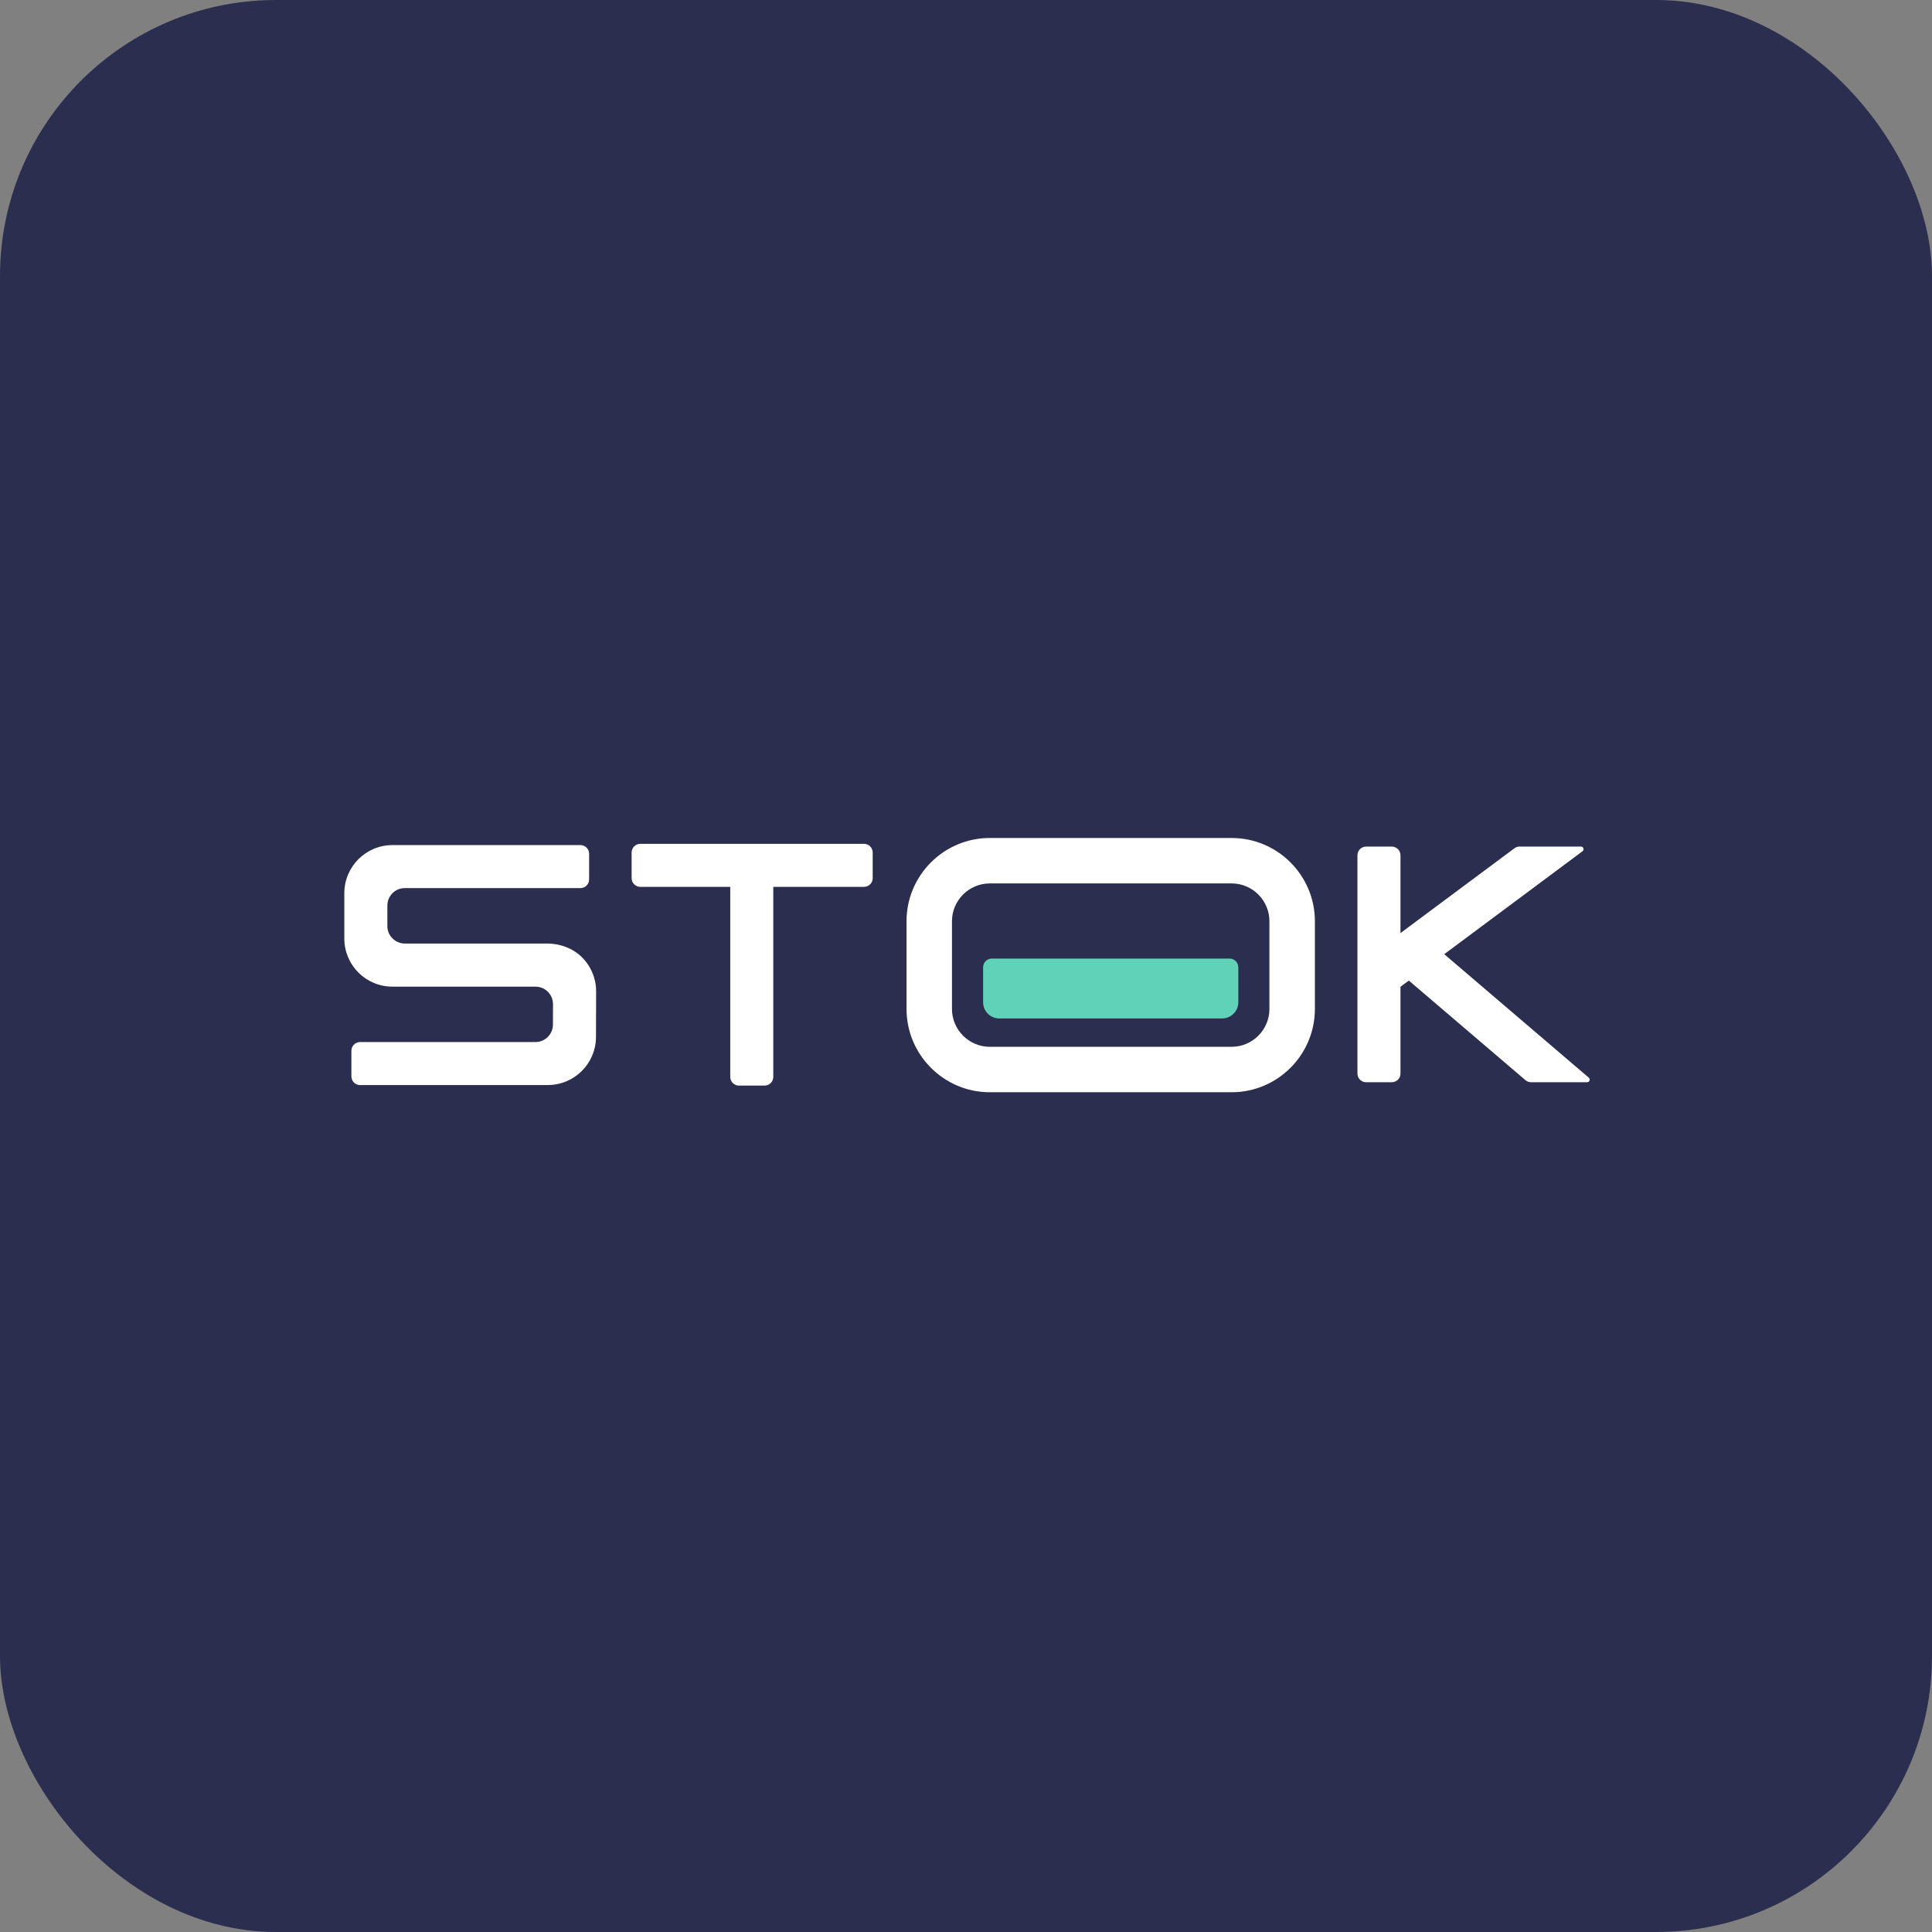 <svg width="96" height="96" viewBox="0 0 96 96" fill="none" xmlns="http://www.w3.org/2000/svg">
<rect x="0" y="0" width="96" height="96" fill="#808080" stroke="none"/>
<rect width="96" height="96" rx="13.714" fill="#2B2E4E"/>
<g clip-path="url(#clip0_4341_8690)">
<path d="M27.221 53.917H17.893C17.653 53.917 17.461 53.723 17.461 53.485V52.212C17.461 51.972 17.655 51.779 17.893 51.779H26.608C27.084 51.779 27.473 51.391 27.475 50.916L27.478 49.896C27.478 49.417 27.09 49.026 26.611 49.026H19.501C18.18 49.026 17.109 47.955 17.109 46.635V44.386C17.109 43.063 18.18 41.992 19.501 41.992H28.841C29.081 41.992 29.273 42.186 29.273 42.424V43.697C29.273 43.937 29.079 44.129 28.841 44.129H20.115C19.637 44.129 19.248 44.517 19.248 44.996V46.016C19.248 46.495 19.637 46.883 20.115 46.883H27.171C27.806 46.883 28.433 47.101 28.891 47.541C29.349 47.981 29.623 48.606 29.621 49.258L29.614 51.53C29.609 52.849 28.54 53.914 27.223 53.914L27.221 53.917Z" fill="white"/>
<path d="M42.934 41.929H31.817C31.577 41.929 31.385 42.123 31.385 42.362V43.634C31.385 43.874 31.579 44.067 31.817 44.067H36.286V53.511C36.286 53.751 36.48 53.943 36.719 53.943H37.991C38.231 53.943 38.424 53.749 38.424 53.511V44.068H42.931C43.171 44.068 43.364 43.874 43.364 43.636V42.362C43.364 42.122 43.169 41.929 42.931 41.929H42.934Z" fill="white"/>
<path d="M61.198 54.273H49.182C46.901 54.273 45.045 52.416 45.045 50.135V45.776C45.045 43.495 46.901 41.639 49.182 41.639H61.198C63.479 41.639 65.336 43.495 65.336 45.776V50.135C65.336 52.416 63.479 54.273 61.198 54.273ZM49.182 43.897C48.147 43.897 47.303 44.74 47.303 45.776V50.135C47.303 51.171 48.147 52.015 49.182 52.015H61.198C62.234 52.015 63.077 51.171 63.077 50.135V45.776C63.077 44.74 62.234 43.897 61.198 43.897H49.182Z" fill="white"/>
<path d="M71.763 47.413L78.632 42.299C78.733 42.224 78.68 42.065 78.555 42.065H75.508C75.415 42.065 75.325 42.096 75.25 42.151L69.589 46.364V42.499C69.589 42.259 69.395 42.066 69.156 42.066H67.884C67.644 42.066 67.451 42.261 67.451 42.499V53.344C67.451 53.584 67.645 53.776 67.884 53.776H69.156C69.396 53.776 69.589 53.582 69.589 53.344V49.032L70.004 48.724L75.798 53.672C75.876 53.74 75.977 53.776 76.079 53.776H78.86C78.981 53.776 79.036 53.627 78.944 53.547L71.763 47.413Z" fill="white"/>
<path d="M49.282 47.631H61.099C61.337 47.631 61.531 47.825 61.531 48.064V49.801C61.531 50.246 61.171 50.606 60.726 50.606H49.655C49.21 50.606 48.85 50.246 48.85 49.801V48.064C48.85 47.825 49.044 47.631 49.282 47.631Z" fill="#60D2B7"/>
</g>
<defs>
<clipPath id="clip0_4341_8690">
<rect width="62.907" height="13.608" fill="white" transform="translate(16.596 41.191)"/>
</clipPath>
</defs>
</svg>
